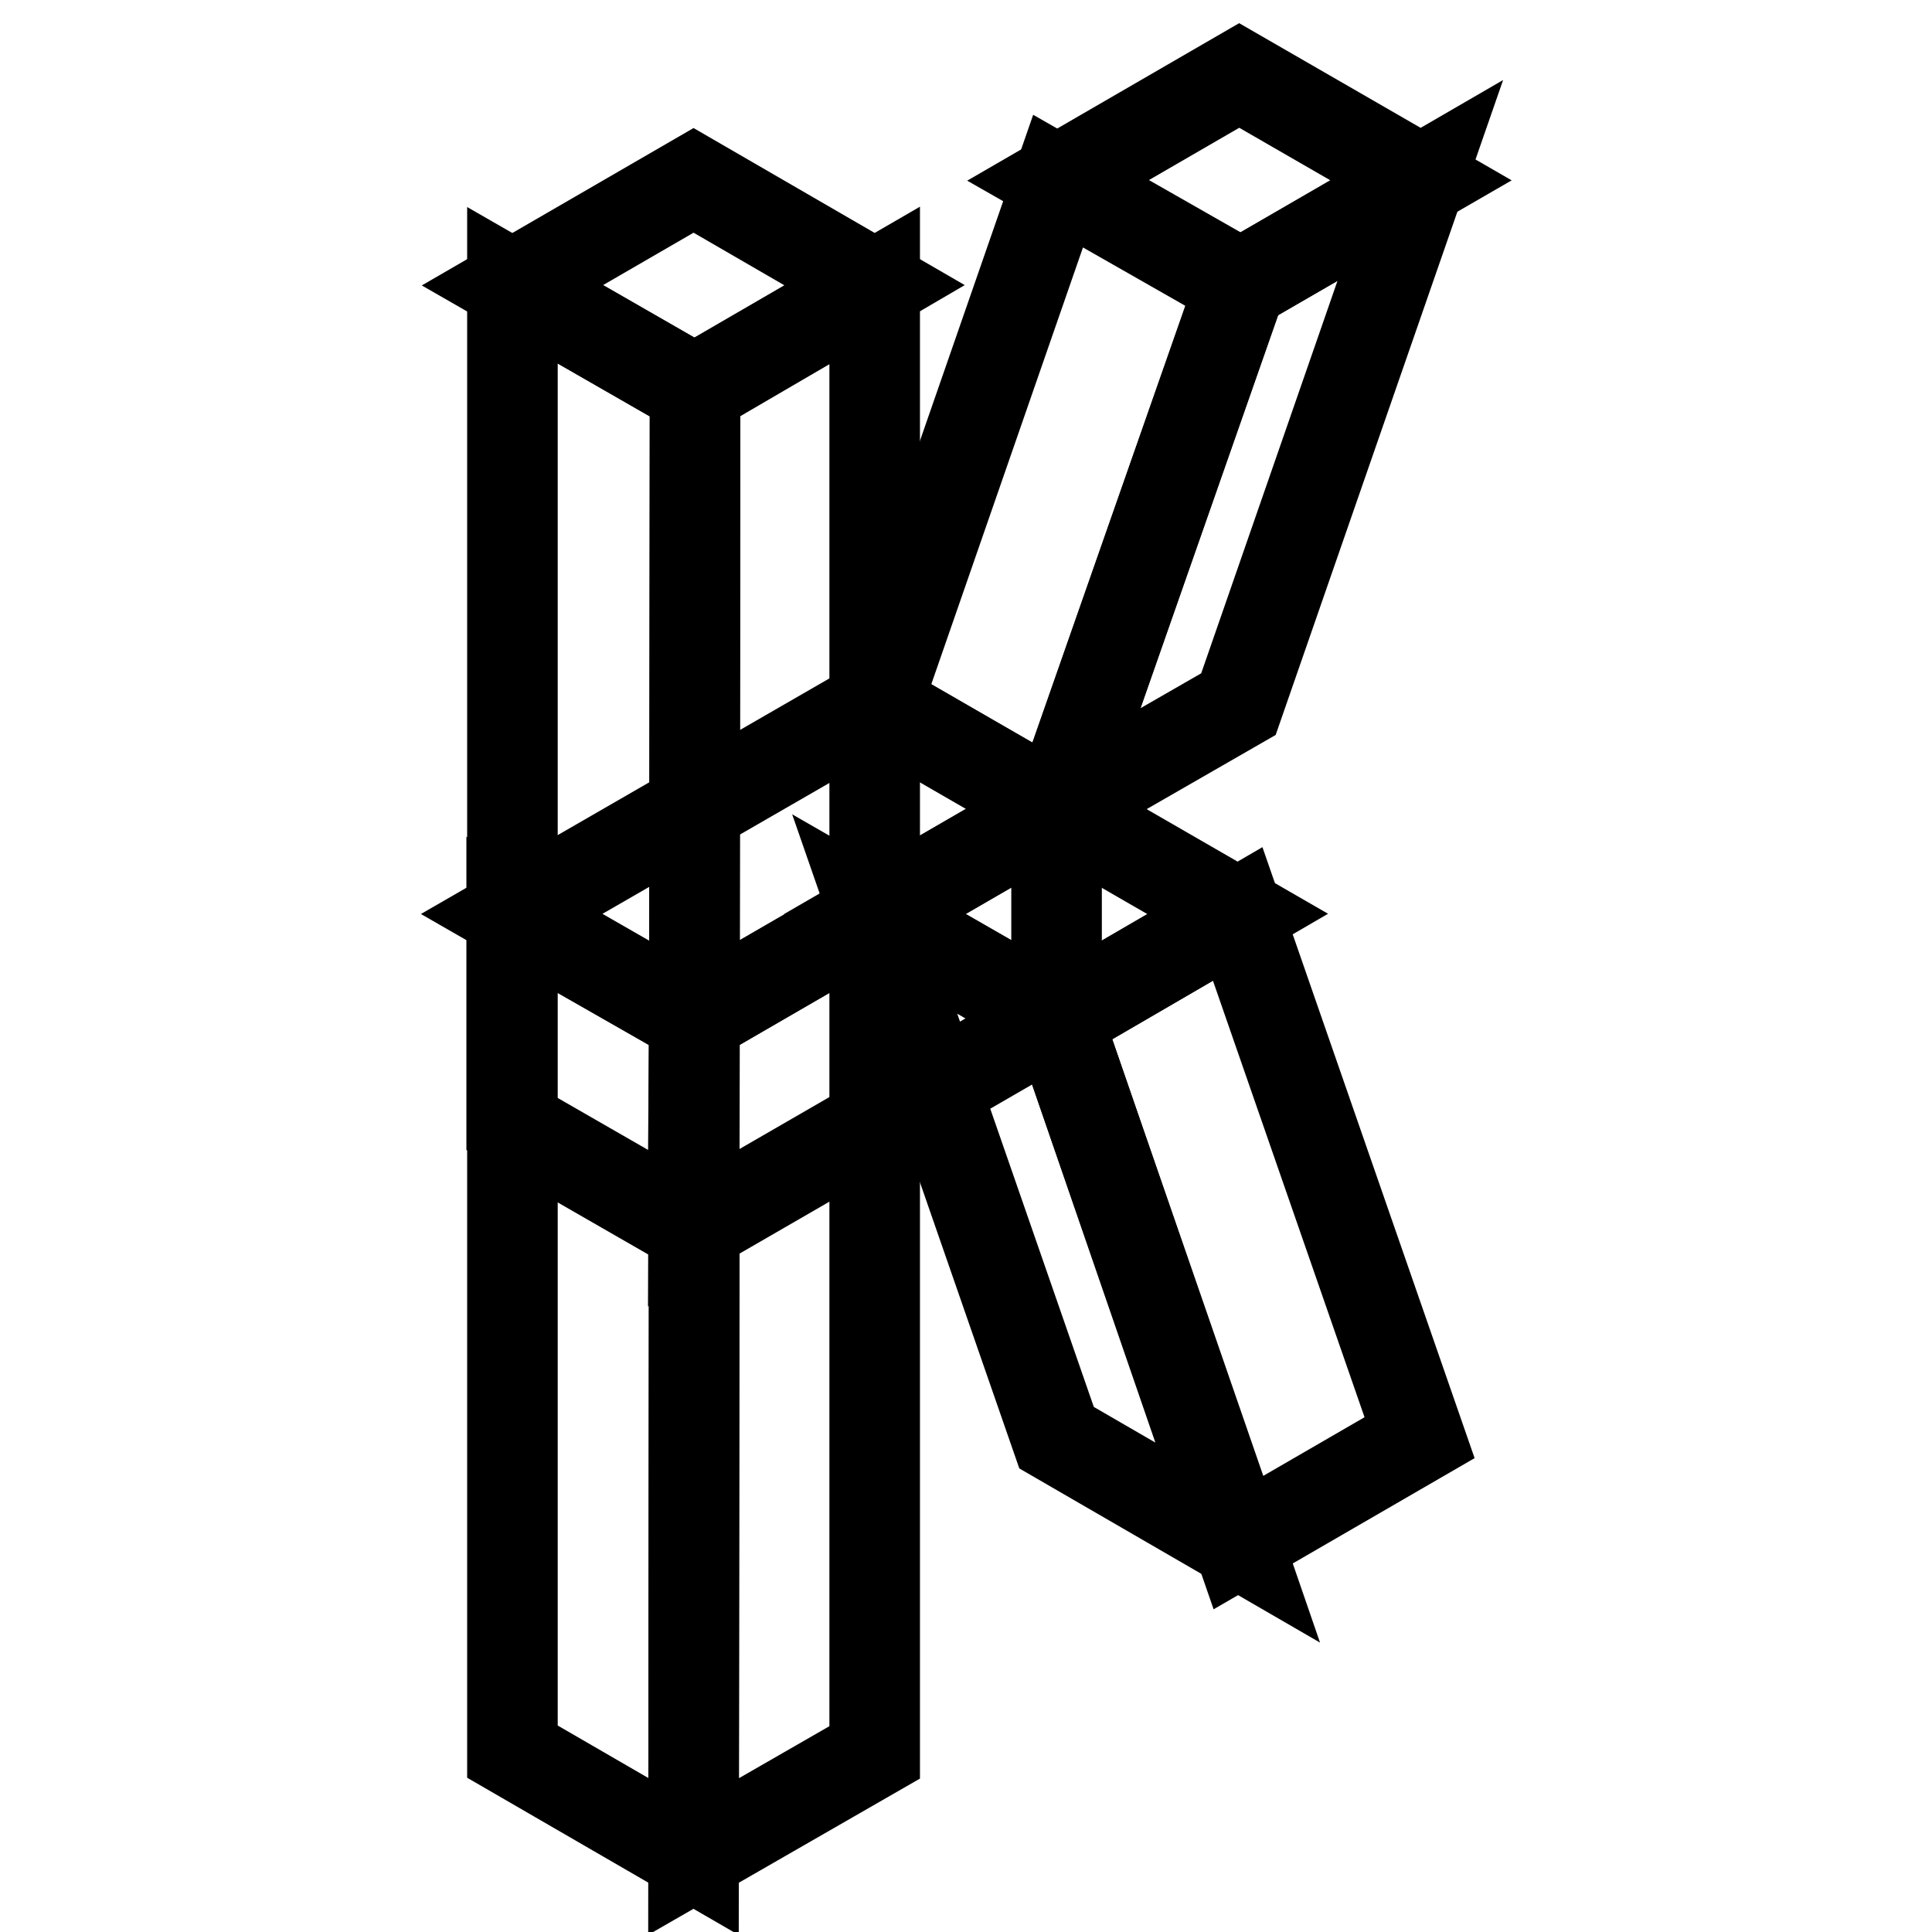 <?xml version="1.0" encoding="utf-8"?>
<!-- Svg Vector Icons : http://www.onlinewebfonts.com/icon -->
<!DOCTYPE svg PUBLIC "-//W3C//DTD SVG 1.1//EN" "http://www.w3.org/Graphics/SVG/1.1/DTD/svg11.dtd">
<svg version="1.1" xmlns="http://www.w3.org/2000/svg" xmlns:xlink="http://www.w3.org/1999/xlink" x="0px" y="0px" viewBox="0 0 256 256" enable-background="new 0 0 256 256" xml:space="preserve">
<g> <path stroke-width="12" fill-opacity="0" stroke="#000000"  d="M139.9,107.2l-24,13.9l24.2,13.9l23.9-13.9L139.9,107.2z"/> <path stroke-width="12" fill-opacity="0" stroke="#000000"  d="M164,204.4l-24-13.9l-24.1-69.4l24.2,13.9L164,204.4z"/> <path stroke-width="12" fill-opacity="0" stroke="#000000"  d="M164,121.1l24.1,69.4l-24,13.9L140.1,135L164,121.1z"/> <path stroke-width="12" fill-opacity="0" stroke="#000000"  d="M116,93.3l-48.2,27.8L92,135l48-27.8L116,93.3z"/> <path stroke-width="12" fill-opacity="0" stroke="#000000"  d="M91.8,162.7l-24-13.8v-27.7L92,135L91.8,162.7z"/> <path stroke-width="12" fill-opacity="0" stroke="#000000"  d="M140,107.2v27.7l-48.1,27.8L92,135L140,107.2z"/> <path stroke-width="12" fill-opacity="0" stroke="#000000"  d="M91.9,23.9l-24,13.9l24.2,13.9l23.8-13.9L91.9,23.9z"/> <path stroke-width="12" fill-opacity="0" stroke="#000000"  d="M91.9,246l-24-13.9V37.8l24.2,13.9L91.9,246z"/> <path stroke-width="12" fill-opacity="0" stroke="#000000"  d="M115.9,37.8v194.4l-24,13.8l0.2-194.4L115.9,37.8z"/> <path stroke-width="12" fill-opacity="0" stroke="#000000"  d="M164.2,10l-24,13.9l24.2,13.8l23.9-13.8L164.2,10z"/> <path stroke-width="12" fill-opacity="0" stroke="#000000"  d="M140.1,107.2l-24-13.8l24.1-69.4l24.2,13.8L140.1,107.2z"/> <path stroke-width="12" fill-opacity="0" stroke="#000000"  d="M188.2,23.9l-24.1,69.4l-24,13.8l24.3-69.4L188.2,23.9z"/></g>
</svg>